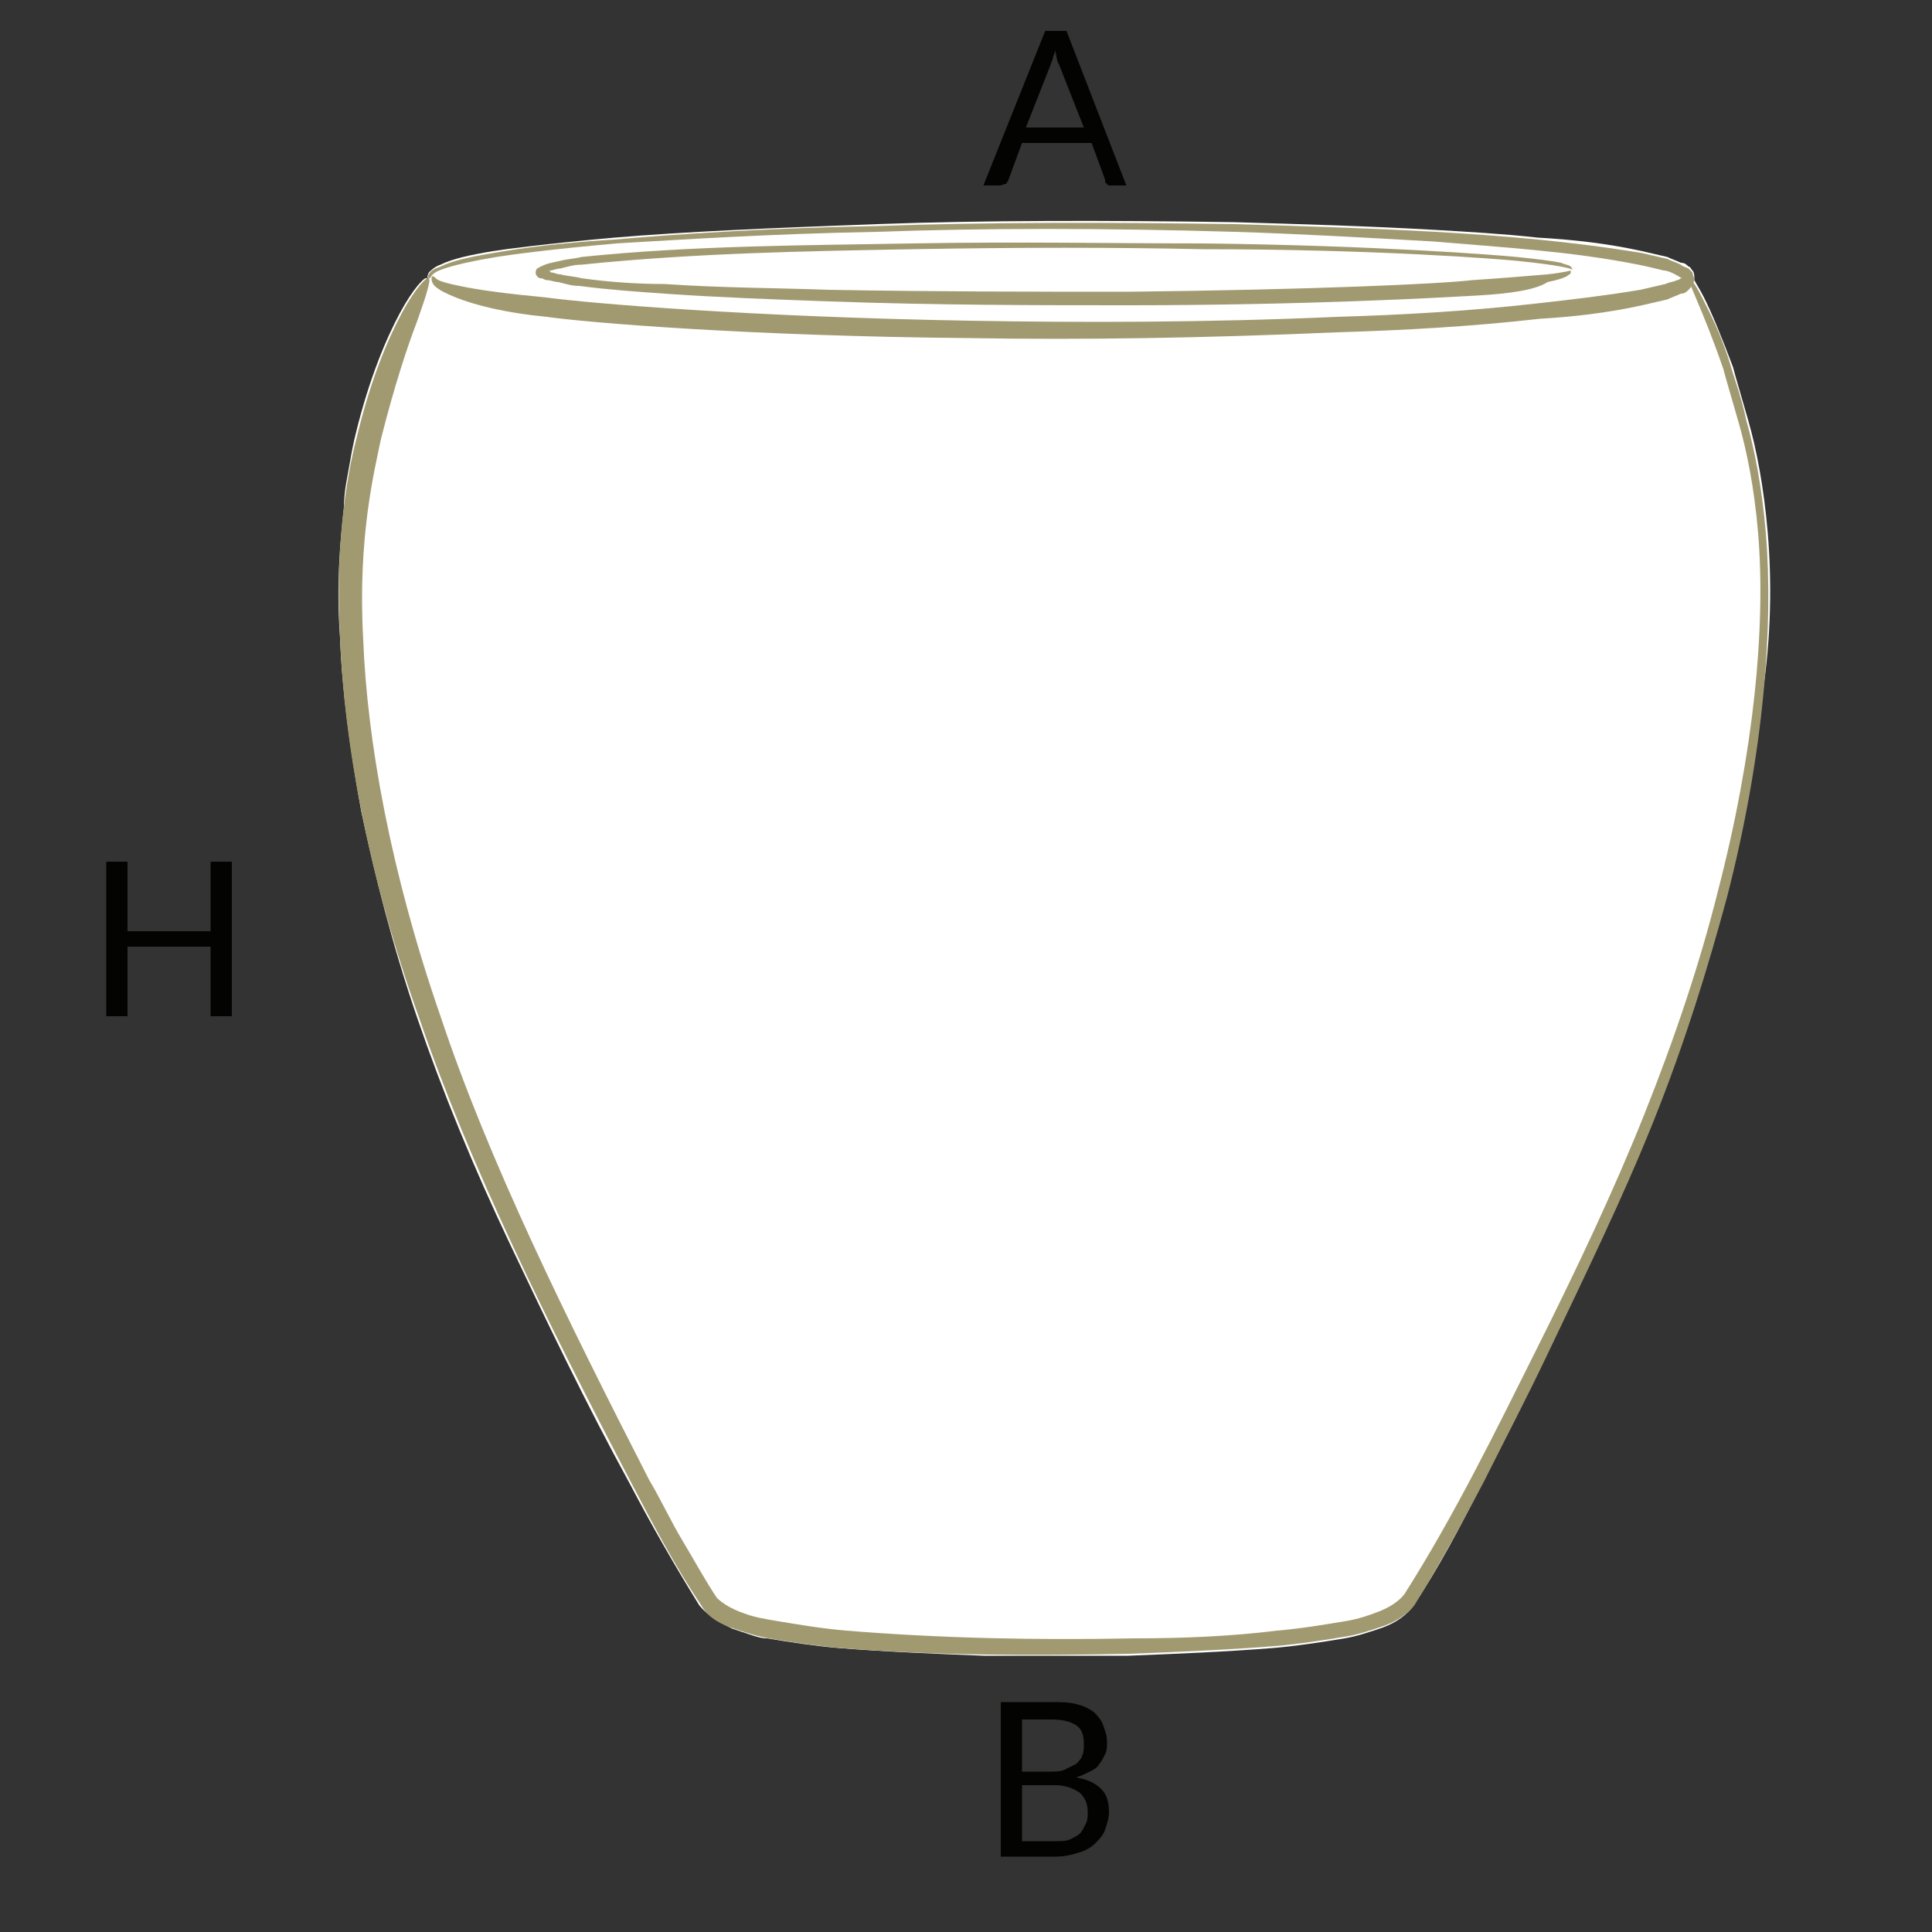 <?xml version="1.0" encoding="utf-8"?>
<!-- Generator: Adobe Illustrator 24.2.3, SVG Export Plug-In . SVG Version: 6.00 Build 0)  -->
<svg version="1.1" id="Layer_1" xmlns="http://www.w3.org/2000/svg" xmlns:xlink="http://www.w3.org/1999/xlink" x="0px" y="0px"
	 width="100px" height="100px" viewBox="0 0 100 100" style="enable-background:new 0 0 100 100;" xml:space="preserve">
<rect x="0" y="0" width="100" height="100" fill="#333333" stroke="none"/>
<style type="text/css">
	.st0{fill:#FFFFFF;}
	.st1{fill:#A19A71;}
	.st2{fill:#030301;}
</style>
<g>
	<path class="st0" d="M91.5,27.6c-0.2-2.4-0.6-4.4-1-5.8c-0.4-1.4-0.7-2.4-0.8-2.8c-0.6-1.6-1.1-2.8-1.5-3.6
		c-0.2-0.4-0.4-0.7-0.5-0.9c0,0,0-0.1,0-0.1c0-0.1,0-0.3-0.1-0.4c-0.1-0.1-0.1-0.2-0.2-0.2c-0.1-0.1-0.2-0.2-0.4-0.2
		c-0.2-0.1-0.5-0.2-0.7-0.3c-0.4-0.1-0.9-0.2-1.3-0.3c-1.8-0.4-3.6-0.6-5.4-0.7c-1.8-0.2-3.6-0.3-5.3-0.4c-3.5-0.2-7-0.3-10.4-0.4
		c-6.7-0.1-13-0.1-18.5,0.1c-5.5,0.2-10.1,0.4-13.6,0.7c-3.4,0.3-5.7,0.6-6.3,0.7c-1.2,0.2-2.1,0.4-2.7,0.7
		c-0.3,0.1-0.5,0.3-0.6,0.4c-0.1,0.2-0.1,0.3,0,0.3c0,0,0,0,0,0c0,0,0,0-0.1,0.1c0,0,0-0.1,0-0.1c-0.1-0.1-0.7,0.5-1.4,1.8
		c-0.7,1.3-1.6,3.4-2.3,6.3c-0.1,0.4-0.2,0.9-0.3,1.5c-0.1,0.6-0.3,1.4-0.3,2.3c-0.2,1.8-0.4,4-0.2,6.7c0.1,2.7,0.5,5.7,1.1,9
		c0.7,3.3,1.6,6.9,2.9,10.7c1.3,3.8,2.9,7.7,4.8,11.7c1.9,4,3.9,8.2,6.2,12.4c1.1,2.1,2.3,4.2,3.6,6.3c0.5,0.6,1.1,0.9,1.7,1.2
		c0.3,0.1,0.6,0.2,0.9,0.3c0.3,0.1,0.6,0.2,0.9,0.2c1.2,0.2,2.5,0.4,3.7,0.5c2.5,0.2,5,0.3,7.5,0.4c1.2,0,2.5,0,3.7,0
		c1.3,0,2.5,0,3.8,0c2.5-0.1,5-0.2,7.5-0.4c1.2-0.1,2.5-0.3,3.7-0.5c0.6-0.1,1.2-0.3,1.8-0.5c0.6-0.2,1.2-0.5,1.7-1.1
		c1.4-2.1,2.5-4.2,3.6-6.4c1.1-2.1,2.2-4.3,3.2-6.4c2-4.2,4-8.3,5.6-12.3c1.6-4,2.9-7.9,3.8-11.6c0.9-3.7,1.6-7.2,1.9-10.4
		C91.7,32.9,91.7,30,91.5,27.6z"/>
	<g>
		<g>
			<g>
				<g>
					<path class="st1" d="M19.7,22.8c-0.3,1.5-1.2,5-0.9,10.3c0.2,5.2,1.4,12,4,19.5c2.5,7.5,6.5,15.6,10.8,24
						c0.6,1,1.1,2.1,1.7,3.1c0.6,1,1.2,2.1,1.8,3c0.3,0.3,0.8,0.6,1.4,0.8c0.5,0.2,1.1,0.3,1.7,0.4c1.2,0.2,2.4,0.4,3.6,0.5
						c4.9,0.4,9.9,0.5,14.9,0.4c2.5,0,5-0.1,7.4-0.4c1.2-0.1,2.4-0.3,3.6-0.5c0.6-0.1,1.2-0.3,1.7-0.5c0.5-0.2,1-0.5,1.3-0.9
						c2.6-4.1,4.7-8.4,6.8-12.6c2.1-4.2,4-8.2,5.6-12.2c1.6-4,2.9-7.9,3.8-11.5c1.9-7.3,2.5-13.8,2.1-18.6c-0.2-2.4-0.6-4.3-1-5.7
						c-0.4-1.4-0.7-2.4-0.8-2.8c-1.1-3.2-2-4.8-1.8-4.8c0,0,0.3,0.3,0.7,1.1c0.4,0.8,1,1.9,1.5,3.6c0.1,0.4,0.5,1.4,0.8,2.8
						c0.4,1.4,0.8,3.4,1,5.8c0.4,4.8-0.1,11.4-2,18.8c-1,3.7-2.2,7.6-3.8,11.6c-1.6,4-3.6,8.1-5.6,12.3c-1,2.1-2.1,4.2-3.2,6.4
						c-1.1,2.1-2.3,4.3-3.6,6.4c-0.5,0.6-1.1,0.9-1.7,1.1c-0.6,0.2-1.2,0.4-1.8,0.5c-1.2,0.2-2.5,0.4-3.7,0.5
						c-2.5,0.2-5,0.3-7.5,0.4c-5,0.1-10,0.1-15-0.3c-1.2-0.1-2.5-0.3-3.7-0.5c-0.6-0.1-1.2-0.3-1.8-0.5c-0.6-0.2-1.3-0.5-1.7-1.2
						c-1.4-2.1-2.5-4.2-3.6-6.3c-4.4-8.4-8.4-16.5-11-24.1C19,45.2,17.8,38.3,17.6,33c-0.3-5.3,0.5-9,0.9-10.5
						c0.7-2.9,1.6-5,2.3-6.3c0.7-1.3,1.3-1.9,1.4-1.8c0.1,0.1-0.1,0.8-0.6,2.2C21.1,17.9,20.4,20,19.7,22.8z"/>
				</g>
			</g>
		</g>
		<g>
			<g>
				<g>
					<path class="st1" d="M28.3,15.4c2.2,0.3,10.5,1,21.9,1.2c5.7,0.1,12.2,0.1,19-0.2c3.4-0.1,6.9-0.3,10.4-0.7
						c1.8-0.2,3.5-0.4,5.3-0.7c0.4-0.1,0.9-0.2,1.3-0.3c0.2-0.1,0.4-0.1,0.6-0.2c0.1,0,0.2-0.1,0.2-0.1c0,0,0,0,0.1,0
						c0,0,0.1,0,0.1,0c0,0-0.1,0-0.1,0c-0.1,0-0.2-0.1-0.4-0.2c-0.2-0.1-0.4-0.2-0.6-0.2c-0.4-0.1-0.8-0.2-1.3-0.3
						c-3.5-0.7-7.1-0.9-10.6-1.2c-3.5-0.2-7-0.4-10.3-0.5c-6.7-0.2-13-0.2-18.5,0c-5.5,0.1-10.1,0.4-13.5,0.6
						c-3.4,0.3-5.6,0.6-6.2,0.7c-1.2,0.2-2.1,0.4-2.7,0.6c-0.3,0.1-0.5,0.2-0.6,0.3c-0.1,0.1-0.1,0.2-0.2,0.2c0,0-0.1-0.1,0-0.2
						c0.1-0.2,0.3-0.3,0.6-0.4c0.6-0.3,1.5-0.5,2.7-0.7c0.6-0.1,2.8-0.5,6.3-0.7c3.4-0.3,8.1-0.6,13.6-0.7
						c5.5-0.2,11.8-0.2,18.5-0.1c3.4,0.1,6.8,0.2,10.4,0.4c3.5,0.2,7.1,0.5,10.7,1.1c0.4,0.1,0.9,0.2,1.3,0.3
						c0.2,0.1,0.5,0.2,0.7,0.3c0.1,0.1,0.2,0.1,0.4,0.2c0.1,0.1,0.1,0.1,0.2,0.2c0,0.1,0.1,0.3,0.1,0.4c-0.1,0.3-0.2,0.4-0.3,0.5
						c-0.1,0.1-0.2,0.2-0.4,0.2c-0.2,0.1-0.5,0.2-0.7,0.3c-0.4,0.1-0.9,0.2-1.3,0.3c-1.8,0.4-3.6,0.6-5.3,0.7
						c-3.5,0.4-7.1,0.6-10.5,0.7c-6.8,0.3-13.3,0.4-19,0.3c-11.4-0.1-19.8-0.8-21.9-1.1c-2.1-0.2-3.7-0.6-4.7-1
						c-0.5-0.2-0.9-0.4-1.1-0.6c-0.2-0.2-0.2-0.5-0.1-0.5c0.1,0,0.1,0.1,0.3,0.2c0.2,0.1,0.6,0.2,1.1,0.3
						C24.7,15,26.2,15.2,28.3,15.4z"/>
				</g>
			</g>
		</g>
		<g>
			<g>
				<g>
					<path class="st1" d="M76.4,15.3c-1.8,0.1-8.7,0.5-18,0.5c-4.7,0-9.9,0-15.5-0.2c-2.8-0.1-5.6-0.2-8.5-0.4
						c-1.4-0.1-2.9-0.2-4.4-0.4c-0.4,0-0.7-0.1-1.1-0.2c-0.2,0-0.4-0.1-0.6-0.1c-0.1,0-0.2-0.1-0.3-0.1c-0.1,0-0.1,0-0.2-0.1
						c-0.1-0.1-0.1-0.3,0-0.4c0.5-0.3,0.8-0.3,1.2-0.4c0.4-0.1,0.7-0.1,1.1-0.2c5.8-0.6,11.7-0.6,17.1-0.7c5.5-0.1,10.6,0,15.1,0
						c8.9,0.1,15.2,0.6,16.2,0.7c1,0.1,1.8,0.2,2.3,0.3c0.2,0.1,0.4,0.1,0.5,0.2c0.1,0.1,0.1,0.2,0.1,0.2c0.1-0.1-0.9-0.3-2.9-0.5
						c-1-0.1-7.3-0.6-16.2-0.6c-4.5-0.1-9.6-0.1-15.1,0c-5.5,0.1-11.3,0.2-17.1,0.8c-0.4,0-0.7,0.1-1.1,0.2c-0.2,0-0.4,0.1-0.5,0.1
						c-0.1,0-0.2,0-0.2,0.1c0,0,0,0-0.1,0c0,0,0,0,0,0c0,0,0-0.1,0-0.1c-0.1-0.1,0,0,0.1,0c0.1,0,0.2,0,0.2,0.1
						c0.2,0,0.3,0.1,0.5,0.1c0.4,0.1,0.7,0.1,1.1,0.2c1.4,0.2,2.9,0.3,4.3,0.3c2.9,0.2,5.7,0.2,8.5,0.3c5.6,0.1,10.8,0.1,15.5,0.1
						c9.3-0.1,16.1-0.4,17.8-0.6c1.5-0.1,2.7-0.2,3.9-0.3c0.9-0.1,1.2-0.2,1.2-0.2c0,0,0,0,0,0.1c0,0.1-0.1,0.1-0.2,0.2
						c-0.2,0.1-0.5,0.2-1,0.3C79.5,15,78.2,15.2,76.4,15.3z"/>
				</g>
			</g>
		</g>
	</g>
</g>
<g>
	<path class="st2" d="M58.3,9.6h-0.8c-0.1,0-0.2,0-0.2-0.1c-0.1,0-0.1-0.1-0.1-0.2l-0.7-1.9h-3.6l-0.7,1.9c0,0.1-0.1,0.1-0.1,0.2
		c-0.3,0.1-0.3,0.1-0.4,0.1h-0.8l3.2-8h1.1L58.3,9.6z M53.1,6.6h3l-1.3-3.3c-0.1-0.1-0.1-0.4-0.2-0.7c0,0.2-0.1,0.3-0.1,0.4
		c0,0.1-0.1,0.2-0.1,0.3L53.1,6.6z"/>
</g>
<g>
	<path class="st2" d="M12,52.6h-1.1V49H6.6v3.6H5.5v-8h1.1v3.6h4.3v-3.6H12V52.6z"/>
</g>
<g>
	<path class="st2" d="M51.8,96.1v-8h2.6c0.5,0,0.9,0,1.3,0.1c0.4,0.1,0.6,0.2,0.9,0.4c0.2,0.2,0.4,0.4,0.5,0.7s0.2,0.5,0.2,0.9
		c0,0.2,0,0.4-0.1,0.6c-0.1,0.2-0.2,0.4-0.3,0.5c-0.1,0.2-0.3,0.3-0.5,0.4c-0.2,0.1-0.4,0.2-0.7,0.3c0.6,0.1,1,0.3,1.3,0.6
		s0.4,0.7,0.4,1.2c0,0.3-0.1,0.6-0.2,0.9c-0.1,0.3-0.3,0.5-0.5,0.7s-0.5,0.4-0.9,0.5c-0.3,0.1-0.7,0.2-1.2,0.2L51.8,96.1L51.8,96.1z
		 M52.9,91.7h1.4c0.3,0,0.6,0,0.8-0.1s0.4-0.2,0.6-0.3c0.1-0.1,0.3-0.3,0.3-0.4c0.1-0.2,0.1-0.4,0.1-0.6c0-0.5-0.1-0.8-0.4-1
		C55.4,89.1,55,89,54.4,89h-1.5C52.9,89,52.9,91.7,52.9,91.7z M52.9,92.5v2.8h1.7c0.3,0,0.6,0,0.8-0.1s0.4-0.2,0.5-0.3
		s0.2-0.3,0.3-0.5s0.1-0.4,0.1-0.6c0-0.4-0.1-0.7-0.4-1c-0.3-0.2-0.7-0.4-1.3-0.4h-1.7C52.9,92.4,52.9,92.5,52.9,92.5z"/>
</g>
</svg>
